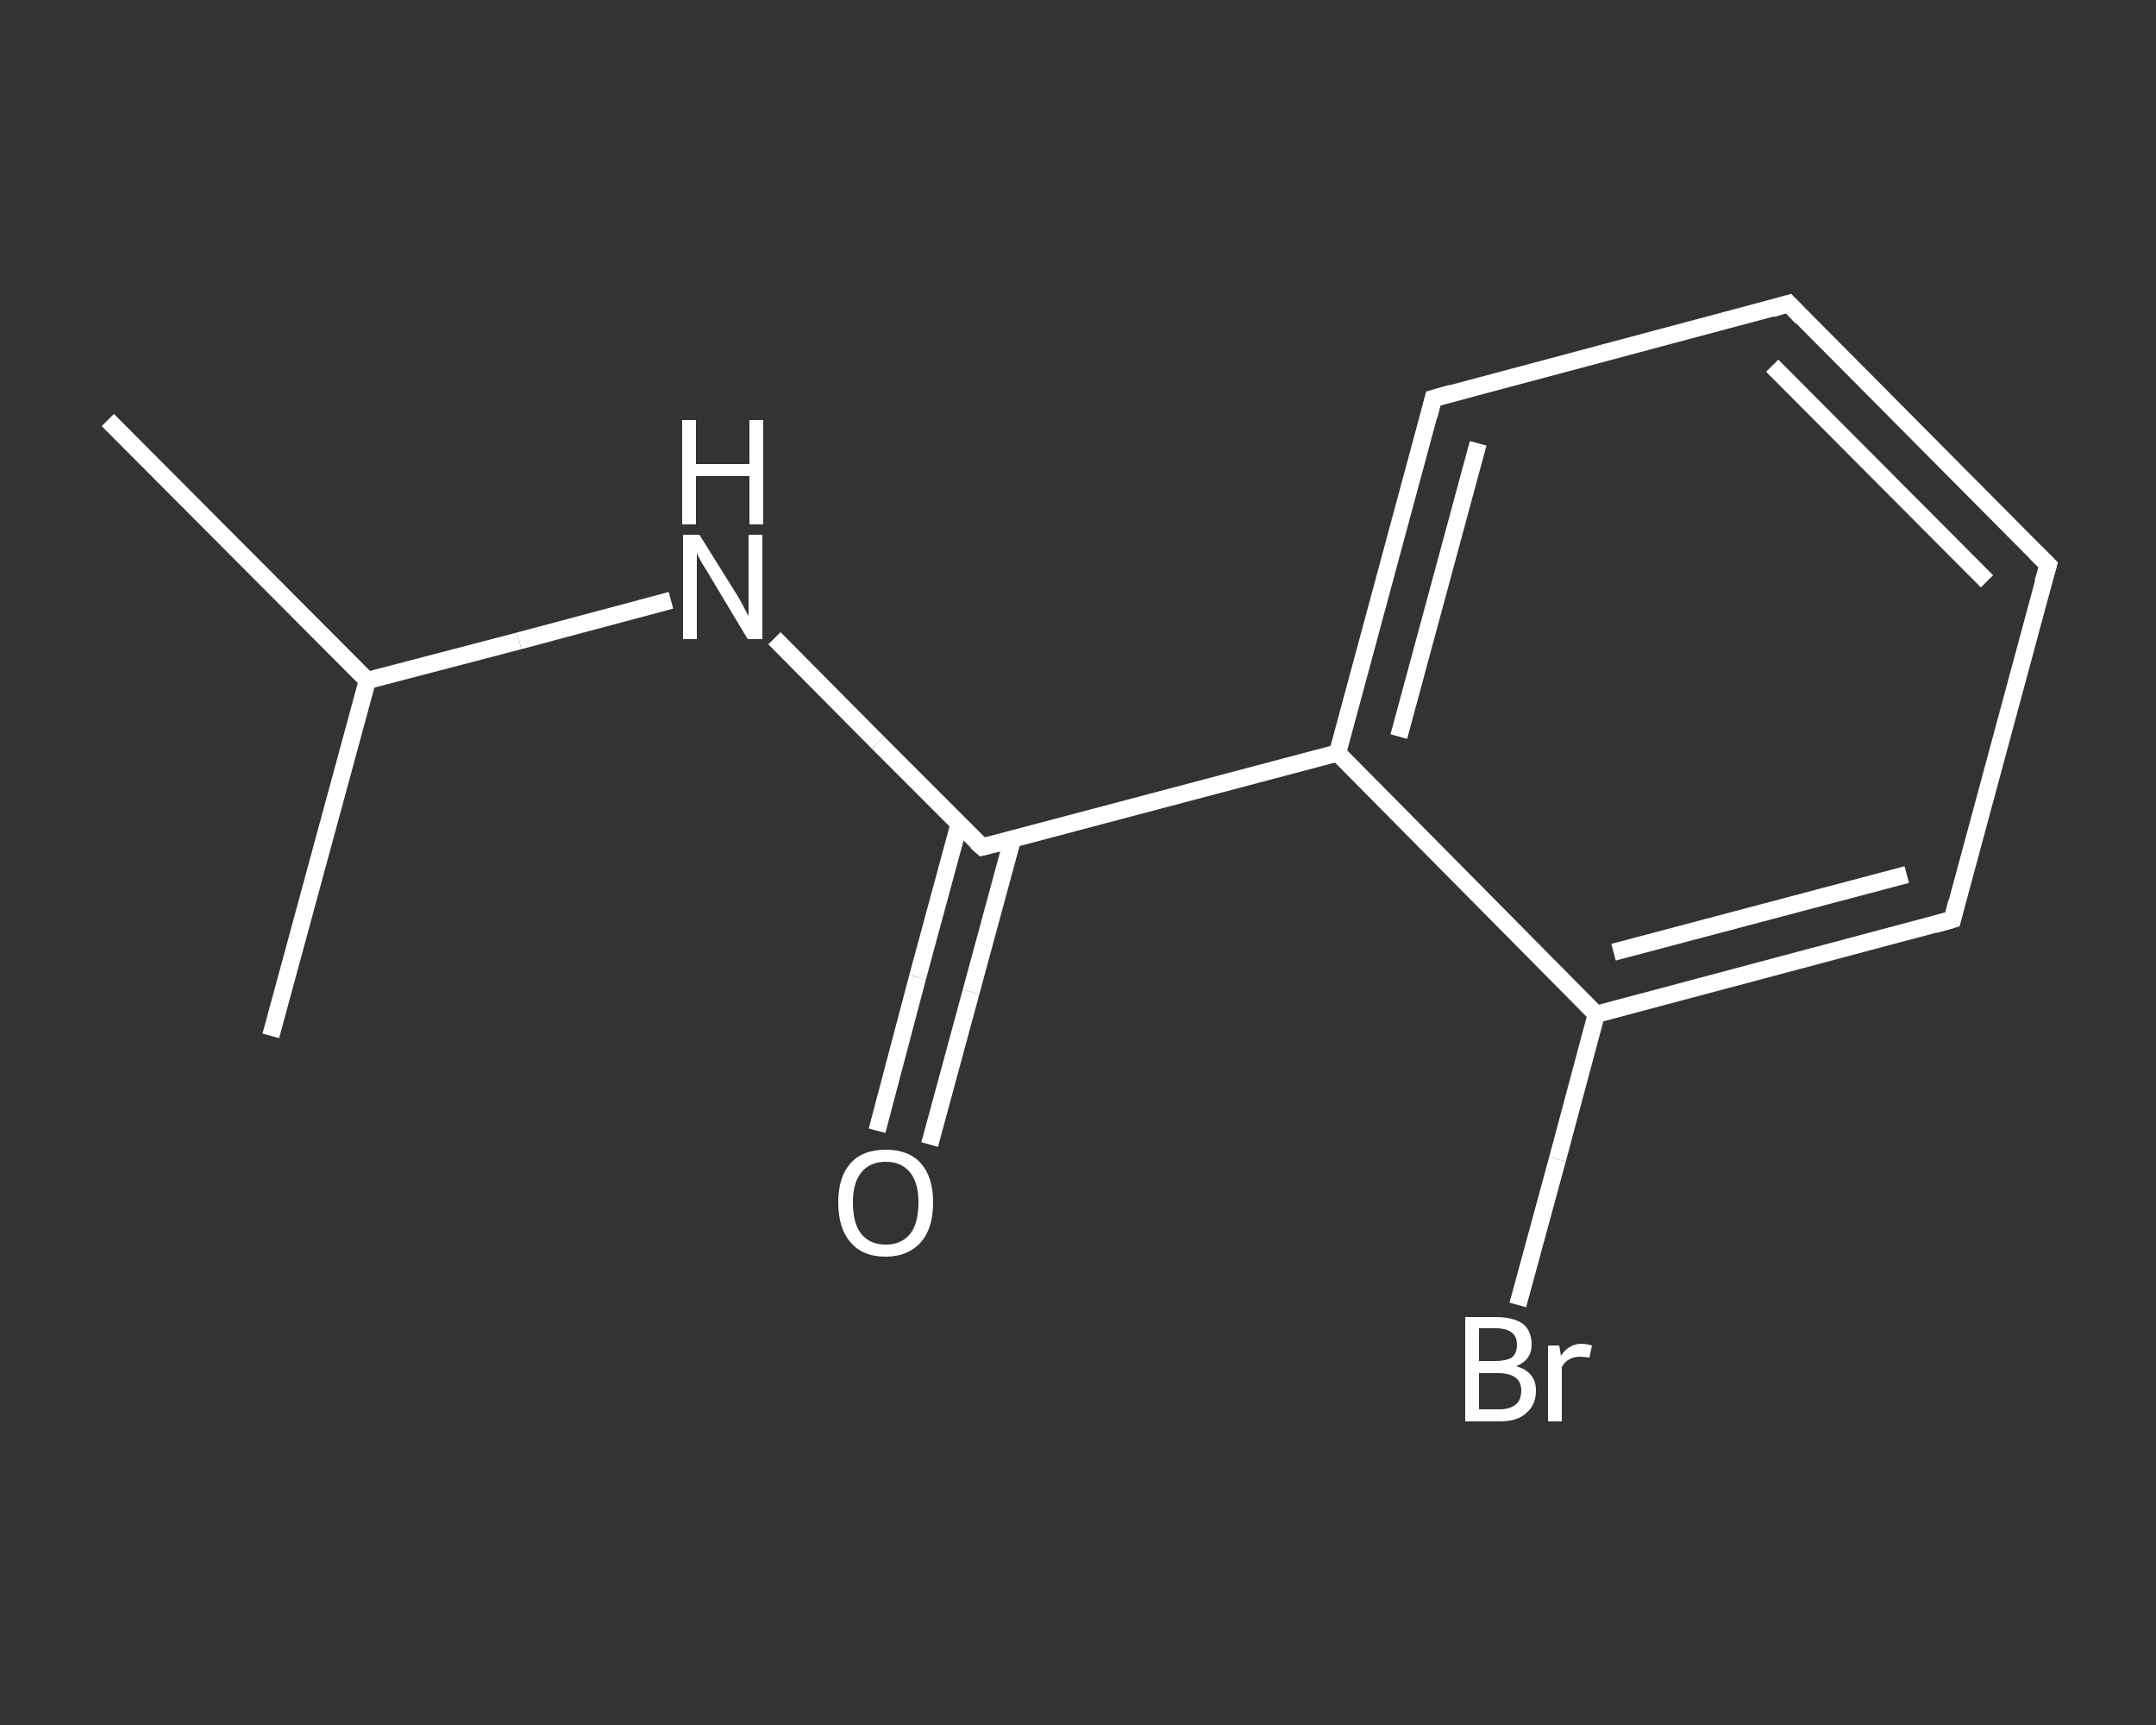 <?xml version='1.0' encoding='iso-8859-1'?>
<svg version='1.1' baseProfile='full'
              xmlns='http://www.w3.org/2000/svg'
                      xmlns:rdkit='http://www.rdkit.org/xml'
                      xmlns:xlink='http://www.w3.org/1999/xlink'
                  xml:space='preserve'
width='250px' height='200px' viewBox='0 0 250 200'>
<rect x="0" y="0" width="250" height="200" fill="#333333" stroke="none"/>
<!-- END OF HEADER -->
<rect style='opacity:1.0;fill:transparent;stroke:none' width='250.0' height='200.0' x='0.0' y='0.0'> </rect>
<path class='bond-0 atom-0 atom-1' d='M 12.5,48.7 L 42.6,78.9' style='fill:none;fill-rule:evenodd;stroke:#FFFFFF;stroke-width:2.0px;stroke-linecap:butt;stroke-linejoin:miter;stroke-opacity:1' />
<path class='bond-1 atom-1 atom-2' d='M 42.6,78.9 L 31.4,120.1' style='fill:none;fill-rule:evenodd;stroke:#FFFFFF;stroke-width:2.0px;stroke-linecap:butt;stroke-linejoin:miter;stroke-opacity:1' />
<path class='bond-2 atom-1 atom-3' d='M 42.6,78.9 L 60.2,74.3' style='fill:none;fill-rule:evenodd;stroke:#FFFFFF;stroke-width:2.0px;stroke-linecap:butt;stroke-linejoin:miter;stroke-opacity:1' />
<path class='bond-2 atom-1 atom-3' d='M 60.2,74.3 L 77.8,69.6' style='fill:none;fill-rule:evenodd;stroke:#FFFFFF;stroke-width:2.0px;stroke-linecap:butt;stroke-linejoin:miter;stroke-opacity:1' />
<path class='bond-3 atom-3 atom-4' d='M 89.8,74.0 L 101.8,86.1' style='fill:none;fill-rule:evenodd;stroke:#FFFFFF;stroke-width:2.0px;stroke-linecap:butt;stroke-linejoin:miter;stroke-opacity:1' />
<path class='bond-3 atom-3 atom-4' d='M 101.8,86.1 L 113.9,98.2' style='fill:none;fill-rule:evenodd;stroke:#FFFFFF;stroke-width:2.0px;stroke-linecap:butt;stroke-linejoin:miter;stroke-opacity:1' />
<path class='bond-4 atom-4 atom-5' d='M 111.2,95.6 L 106.4,113.3' style='fill:none;fill-rule:evenodd;stroke:#FFFFFF;stroke-width:2.0px;stroke-linecap:butt;stroke-linejoin:miter;stroke-opacity:1' />
<path class='bond-4 atom-4 atom-5' d='M 106.4,113.3 L 101.7,131.1' style='fill:none;fill-rule:evenodd;stroke:#FFFFFF;stroke-width:2.0px;stroke-linecap:butt;stroke-linejoin:miter;stroke-opacity:1' />
<path class='bond-4 atom-4 atom-5' d='M 117.4,97.3 L 112.6,115.0' style='fill:none;fill-rule:evenodd;stroke:#FFFFFF;stroke-width:2.0px;stroke-linecap:butt;stroke-linejoin:miter;stroke-opacity:1' />
<path class='bond-4 atom-4 atom-5' d='M 112.6,115.0 L 107.8,132.7' style='fill:none;fill-rule:evenodd;stroke:#FFFFFF;stroke-width:2.0px;stroke-linecap:butt;stroke-linejoin:miter;stroke-opacity:1' />
<path class='bond-5 atom-4 atom-6' d='M 113.9,98.2 L 155.1,87.3' style='fill:none;fill-rule:evenodd;stroke:#FFFFFF;stroke-width:2.0px;stroke-linecap:butt;stroke-linejoin:miter;stroke-opacity:1' />
<path class='bond-6 atom-6 atom-7' d='M 155.1,87.3 L 166.2,46.2' style='fill:none;fill-rule:evenodd;stroke:#FFFFFF;stroke-width:2.0px;stroke-linecap:butt;stroke-linejoin:miter;stroke-opacity:1' />
<path class='bond-6 atom-6 atom-7' d='M 162.2,85.4 L 171.4,51.4' style='fill:none;fill-rule:evenodd;stroke:#FFFFFF;stroke-width:2.0px;stroke-linecap:butt;stroke-linejoin:miter;stroke-opacity:1' />
<path class='bond-7 atom-7 atom-8' d='M 166.2,46.2 L 207.4,35.2' style='fill:none;fill-rule:evenodd;stroke:#FFFFFF;stroke-width:2.0px;stroke-linecap:butt;stroke-linejoin:miter;stroke-opacity:1' />
<path class='bond-8 atom-8 atom-9' d='M 207.4,35.2 L 237.5,65.5' style='fill:none;fill-rule:evenodd;stroke:#FFFFFF;stroke-width:2.0px;stroke-linecap:butt;stroke-linejoin:miter;stroke-opacity:1' />
<path class='bond-8 atom-8 atom-9' d='M 205.5,42.4 L 230.4,67.4' style='fill:none;fill-rule:evenodd;stroke:#FFFFFF;stroke-width:2.0px;stroke-linecap:butt;stroke-linejoin:miter;stroke-opacity:1' />
<path class='bond-9 atom-9 atom-10' d='M 237.5,65.5 L 226.4,106.6' style='fill:none;fill-rule:evenodd;stroke:#FFFFFF;stroke-width:2.0px;stroke-linecap:butt;stroke-linejoin:miter;stroke-opacity:1' />
<path class='bond-10 atom-10 atom-11' d='M 226.4,106.6 L 185.1,117.6' style='fill:none;fill-rule:evenodd;stroke:#FFFFFF;stroke-width:2.0px;stroke-linecap:butt;stroke-linejoin:miter;stroke-opacity:1' />
<path class='bond-10 atom-10 atom-11' d='M 221.1,101.4 L 187.1,110.4' style='fill:none;fill-rule:evenodd;stroke:#FFFFFF;stroke-width:2.0px;stroke-linecap:butt;stroke-linejoin:miter;stroke-opacity:1' />
<path class='bond-11 atom-11 atom-12' d='M 185.1,117.6 L 180.6,134.4' style='fill:none;fill-rule:evenodd;stroke:#FFFFFF;stroke-width:2.0px;stroke-linecap:butt;stroke-linejoin:miter;stroke-opacity:1' />
<path class='bond-11 atom-11 atom-12' d='M 180.6,134.4 L 176.0,151.3' style='fill:none;fill-rule:evenodd;stroke:#FFFFFF;stroke-width:2.0px;stroke-linecap:butt;stroke-linejoin:miter;stroke-opacity:1' />
<path class='bond-12 atom-11 atom-6' d='M 185.1,117.6 L 155.1,87.3' style='fill:none;fill-rule:evenodd;stroke:#FFFFFF;stroke-width:2.0px;stroke-linecap:butt;stroke-linejoin:miter;stroke-opacity:1' />
<path d='M 113.2,97.6 L 113.9,98.2 L 115.9,97.7' style='fill:none;stroke:#FFFFFF;stroke-width:2.0px;stroke-linecap:butt;stroke-linejoin:miter;stroke-opacity:1;' />
<path d='M 165.7,48.2 L 166.2,46.2 L 168.3,45.6' style='fill:none;stroke:#FFFFFF;stroke-width:2.0px;stroke-linecap:butt;stroke-linejoin:miter;stroke-opacity:1;' />
<path d='M 205.4,35.8 L 207.4,35.2 L 208.9,36.8' style='fill:none;stroke:#FFFFFF;stroke-width:2.0px;stroke-linecap:butt;stroke-linejoin:miter;stroke-opacity:1;' />
<path d='M 236.0,64.0 L 237.5,65.5 L 236.9,67.5' style='fill:none;stroke:#FFFFFF;stroke-width:2.0px;stroke-linecap:butt;stroke-linejoin:miter;stroke-opacity:1;' />
<path d='M 226.9,104.6 L 226.4,106.6 L 224.3,107.2' style='fill:none;stroke:#FFFFFF;stroke-width:2.0px;stroke-linecap:butt;stroke-linejoin:miter;stroke-opacity:1;' />
<path class='atom-3' d='M 81.1 62.0
L 85.1 68.4
Q 85.5 69.0, 86.1 70.1
Q 86.7 71.3, 86.8 71.4
L 86.8 62.0
L 88.4 62.0
L 88.4 74.1
L 86.7 74.1
L 82.5 67.1
Q 82.0 66.2, 81.4 65.3
Q 80.9 64.4, 80.8 64.1
L 80.8 74.1
L 79.2 74.1
L 79.2 62.0
L 81.1 62.0
' fill='#FFFFFF'/>
<path class='atom-3' d='M 79.1 48.7
L 80.7 48.7
L 80.7 53.8
L 86.9 53.8
L 86.9 48.7
L 88.5 48.7
L 88.5 60.8
L 86.9 60.8
L 86.9 55.2
L 80.7 55.2
L 80.7 60.8
L 79.1 60.8
L 79.1 48.7
' fill='#FFFFFF'/>
<path class='atom-5' d='M 97.2 139.4
Q 97.2 136.5, 98.6 134.9
Q 100.0 133.3, 102.7 133.3
Q 105.4 133.3, 106.8 134.9
Q 108.2 136.5, 108.2 139.4
Q 108.2 142.4, 106.8 144.0
Q 105.3 145.7, 102.7 145.7
Q 100.0 145.7, 98.6 144.0
Q 97.2 142.4, 97.2 139.4
M 102.7 144.3
Q 104.5 144.3, 105.5 143.1
Q 106.5 141.9, 106.5 139.4
Q 106.5 137.1, 105.5 135.9
Q 104.5 134.7, 102.7 134.7
Q 100.9 134.7, 99.9 135.9
Q 98.9 137.1, 98.9 139.4
Q 98.9 141.9, 99.9 143.1
Q 100.9 144.3, 102.7 144.3
' fill='#FFFFFF'/>
<path class='atom-12' d='M 175.8 158.4
Q 176.9 158.7, 177.5 159.4
Q 178.1 160.1, 178.1 161.2
Q 178.1 162.9, 177.0 163.8
Q 176.0 164.8, 173.9 164.8
L 169.9 164.8
L 169.9 152.7
L 173.4 152.7
Q 175.5 152.7, 176.6 153.5
Q 177.6 154.3, 177.6 155.9
Q 177.6 157.7, 175.8 158.4
M 171.5 154.0
L 171.5 157.8
L 173.4 157.8
Q 174.6 157.8, 175.3 157.4
Q 175.9 156.9, 175.9 155.9
Q 175.9 154.0, 173.4 154.0
L 171.5 154.0
M 173.9 163.4
Q 175.1 163.4, 175.8 162.8
Q 176.4 162.3, 176.4 161.2
Q 176.4 160.2, 175.7 159.7
Q 175.0 159.2, 173.7 159.2
L 171.5 159.2
L 171.5 163.4
L 173.9 163.4
' fill='#FFFFFF'/>
<path class='atom-12' d='M 180.8 156.0
L 181.0 157.2
Q 181.9 155.8, 183.4 155.8
Q 183.9 155.8, 184.6 156.0
L 184.3 157.4
Q 183.6 157.3, 183.2 157.3
Q 182.5 157.3, 182.0 157.6
Q 181.5 157.8, 181.1 158.5
L 181.1 164.8
L 179.5 164.8
L 179.5 156.0
L 180.8 156.0
' fill='#FFFFFF'/>
</svg>
